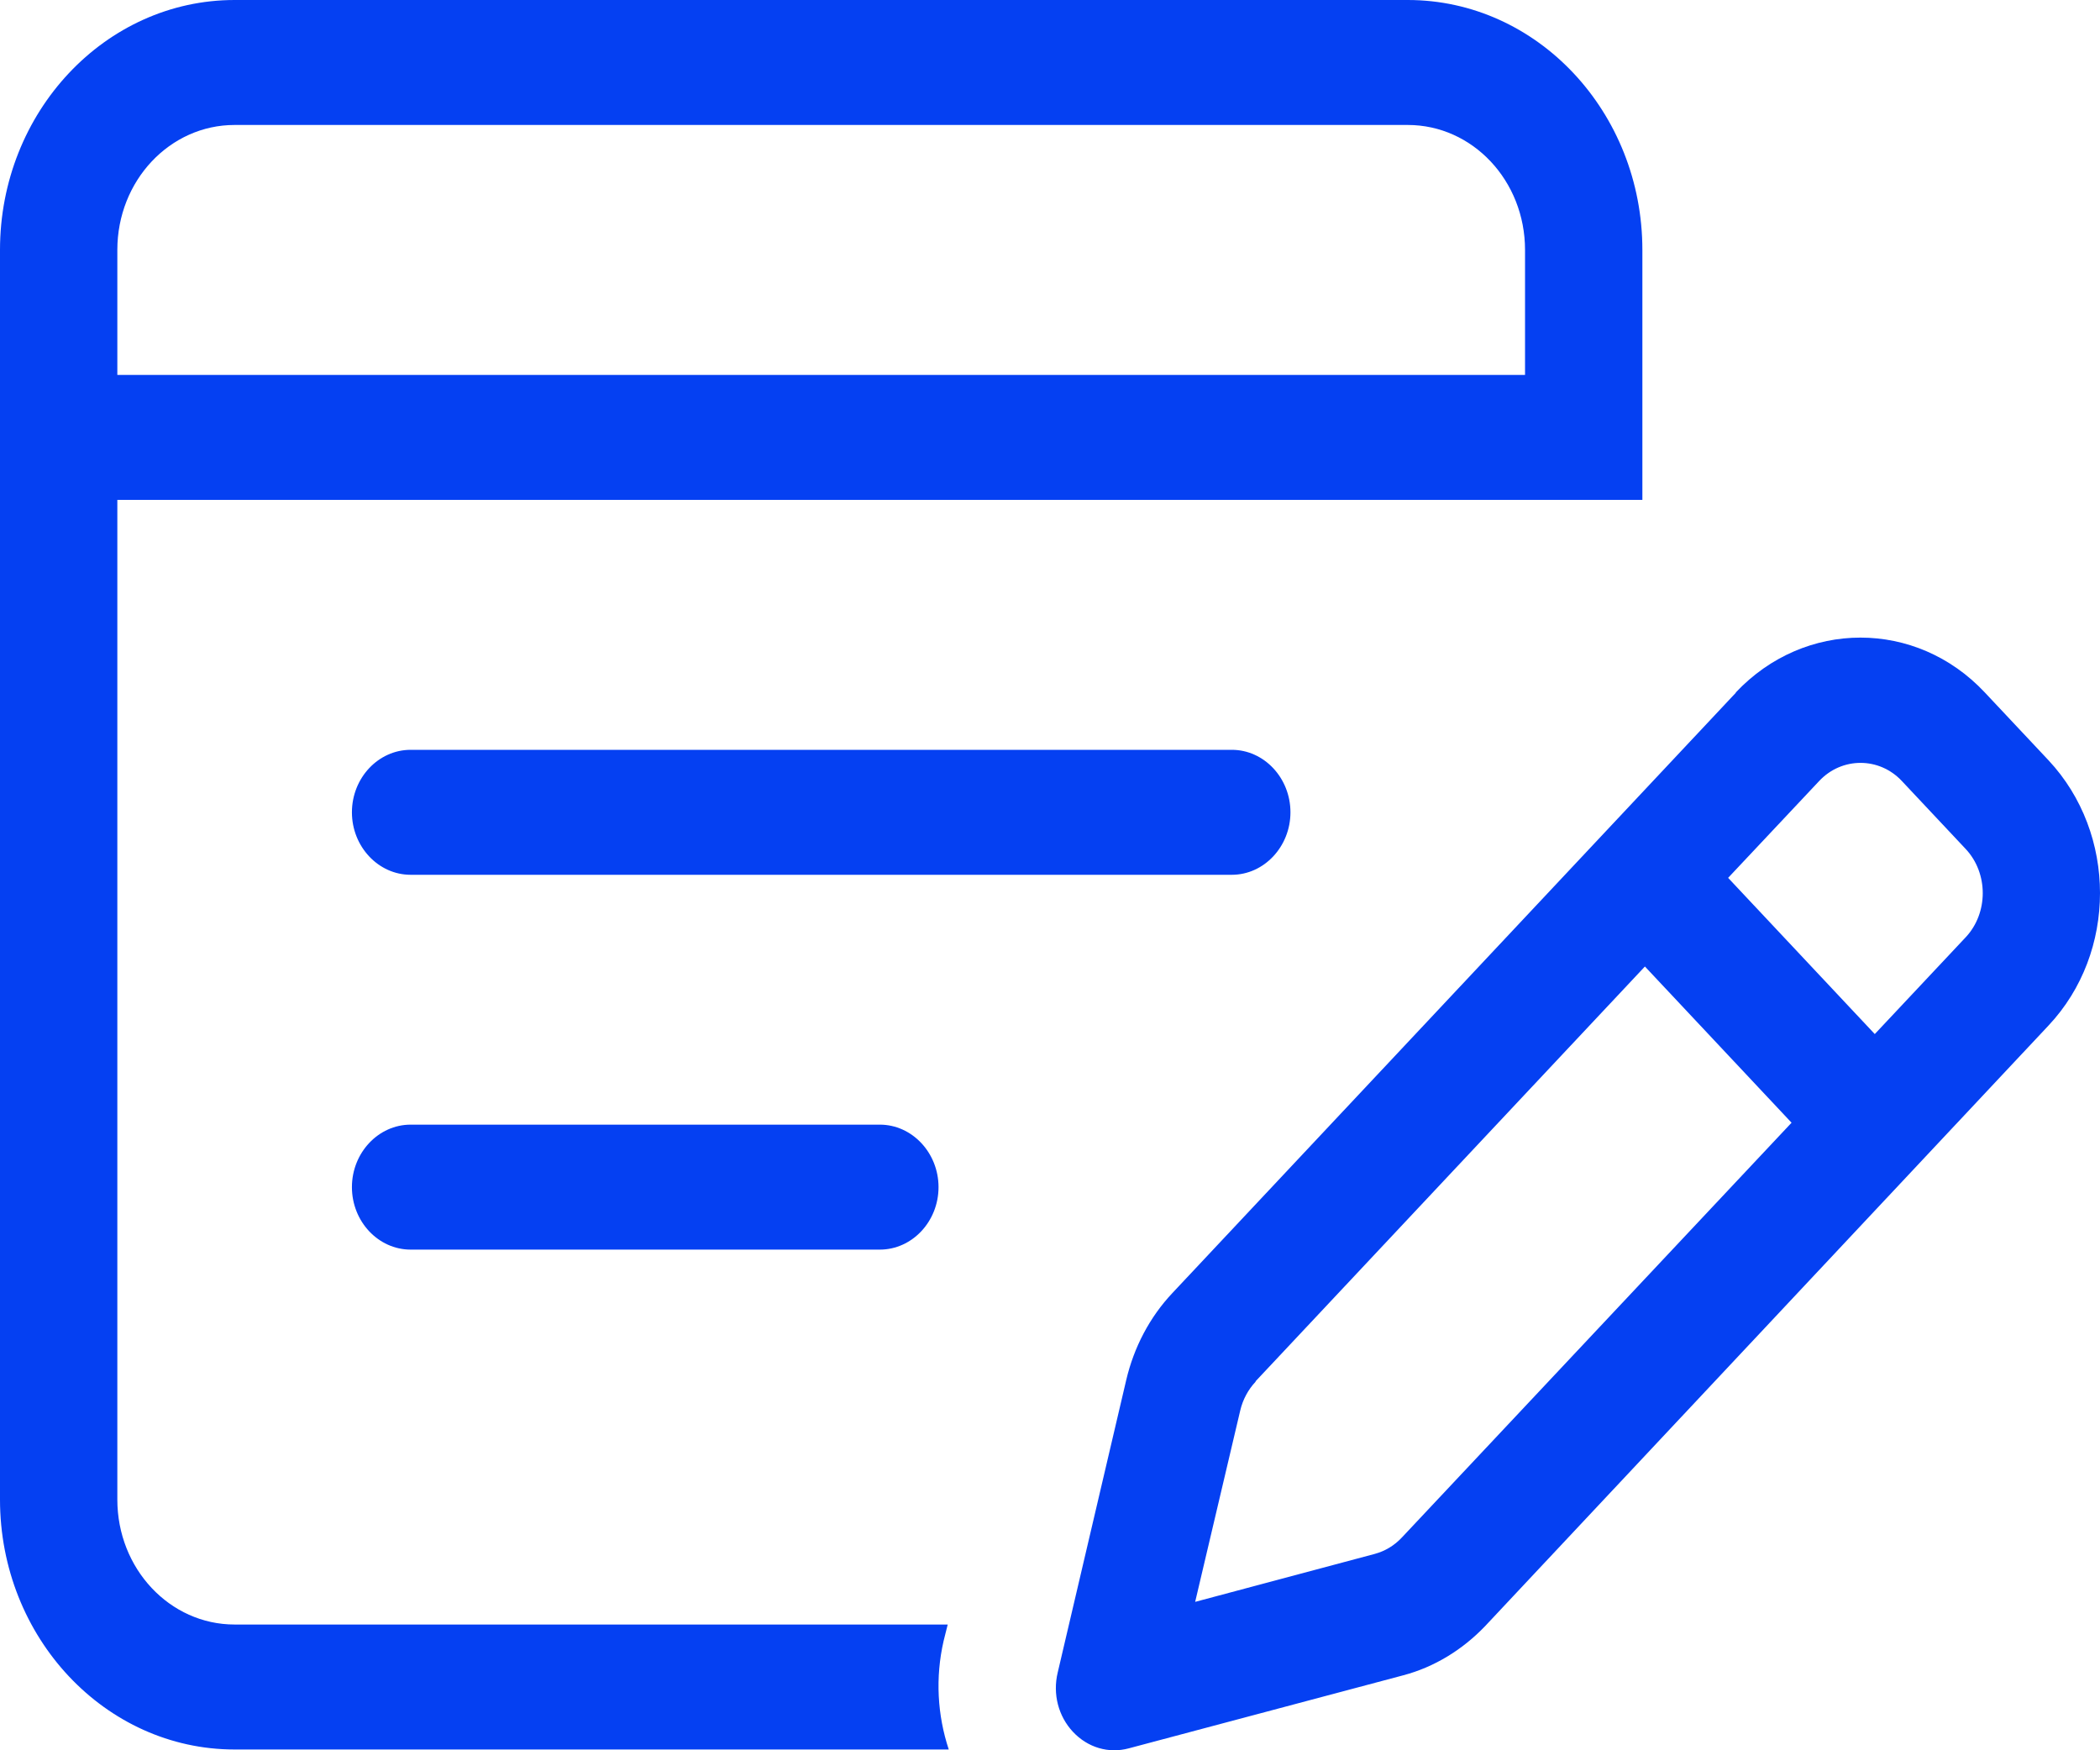 <svg width="24" height="20" viewBox="0 0 24 20" fill="none" xmlns="http://www.w3.org/2000/svg">
<path d="M5.363 0H4.693H4.022H2.681C1.202 0 0 1.281 0 2.856V4.284V5.712V17.135C0 18.71 1.202 19.991 2.681 19.991H10.843C10.713 19.599 10.688 19.17 10.784 18.751L10.831 18.563H2.681C1.94 18.563 1.341 17.925 1.341 17.135V5.712H16.089H17.429H18.77V4.284V2.856C18.77 1.281 17.568 0 16.089 0H14.748H14.078H13.407H5.363ZM2.681 1.428H16.089C16.83 1.428 17.429 2.066 17.429 2.856V4.284H1.341V2.856C1.341 2.066 1.94 1.428 2.681 1.428ZM4.693 12.851C4.324 12.851 4.022 13.173 4.022 13.565C4.022 13.958 4.324 14.279 4.693 14.279H10.055C10.424 14.279 10.726 13.958 10.726 13.565C10.726 13.173 10.424 12.851 10.055 12.851H4.693ZM4.022 9.282C4.022 9.674 4.324 9.996 4.693 9.996H14.078C14.446 9.996 14.748 9.674 14.748 9.282C14.748 8.889 14.446 8.568 14.078 8.568H4.693C4.324 8.568 4.022 8.889 4.022 9.282ZM21.736 8.925L22.465 9.701C22.725 9.978 22.725 10.433 22.465 10.71L21.426 11.816L19.75 10.031L20.79 8.925C21.049 8.648 21.477 8.648 21.736 8.925ZM14.35 15.783L18.799 11.044L20.475 12.829L16.022 17.568C15.934 17.662 15.829 17.724 15.712 17.756L13.659 18.304L14.174 16.118C14.203 15.993 14.266 15.877 14.35 15.788V15.783ZM19.838 7.916L13.399 14.775C13.139 15.051 12.959 15.395 12.871 15.77L12.088 19.112C12.029 19.358 12.096 19.612 12.263 19.79C12.431 19.969 12.67 20.04 12.9 19.978L16.038 19.143C16.39 19.05 16.713 18.853 16.973 18.581L23.412 11.718C24.196 10.884 24.196 9.527 23.412 8.688L22.683 7.912C21.9 7.077 20.626 7.077 19.838 7.912V7.916Z" fill="#0540F2"/>
</svg>
